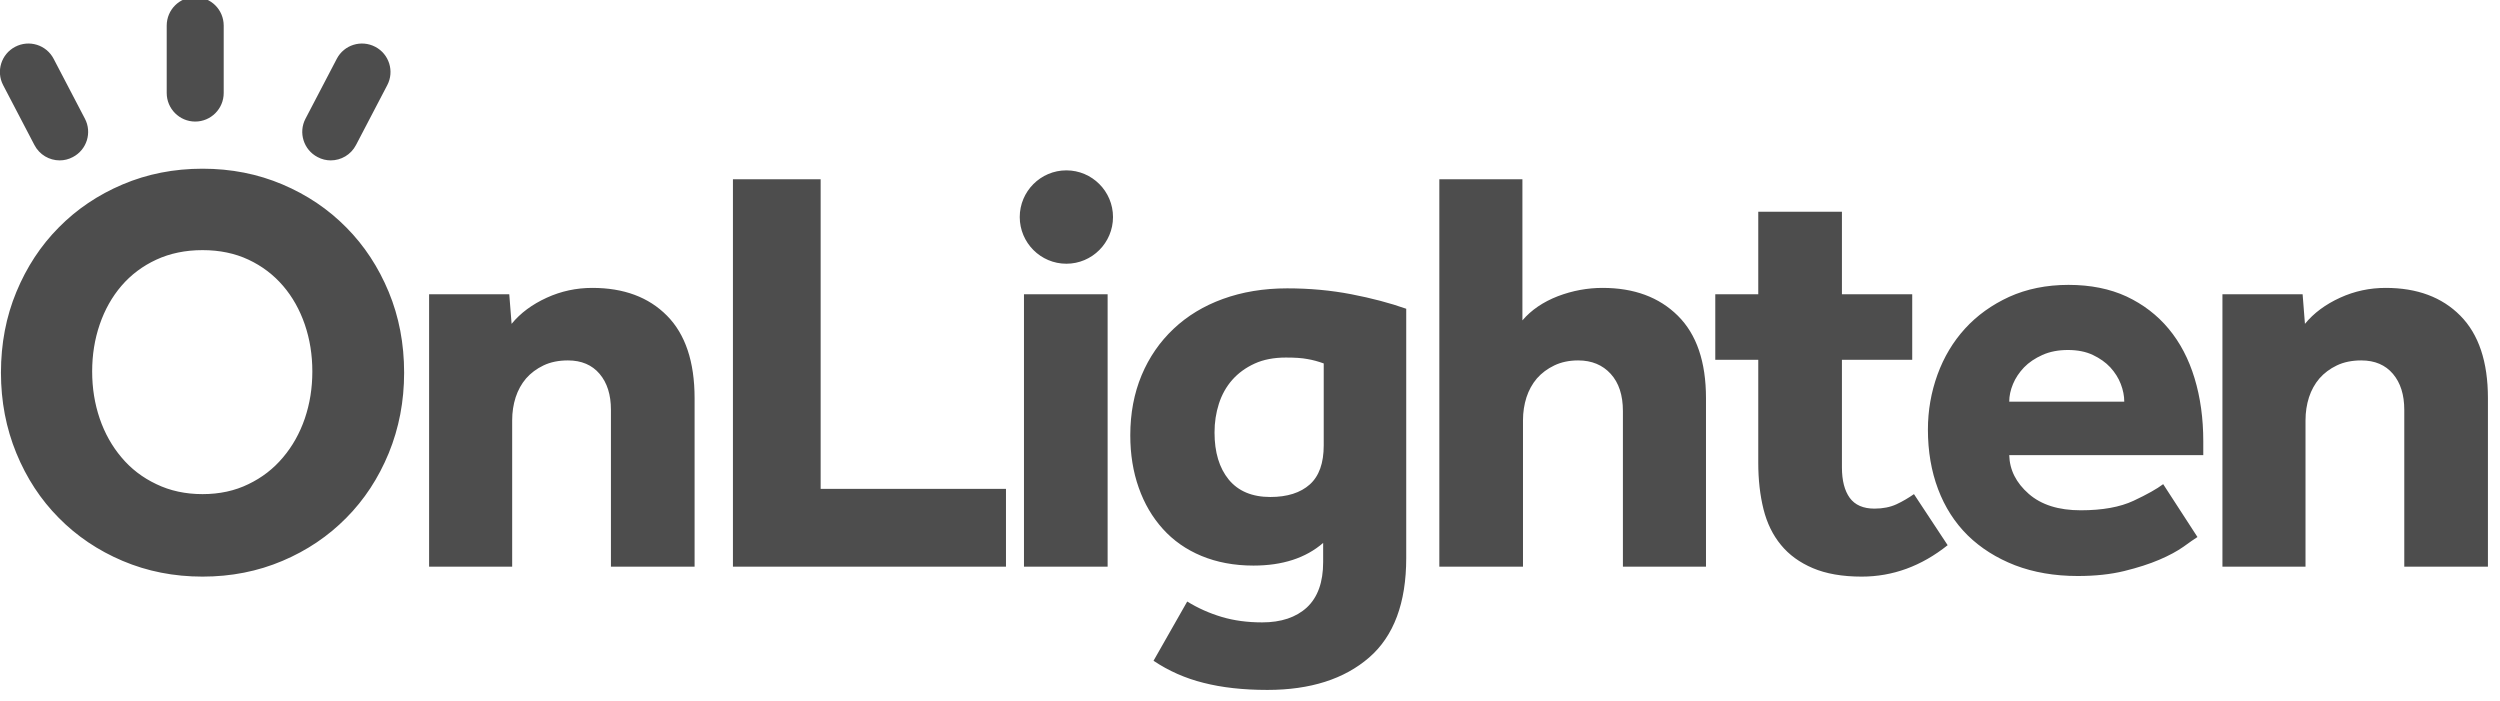 <?xml version="1.0" encoding="UTF-8" standalone="no"?>
<!DOCTYPE svg PUBLIC "-//W3C//DTD SVG 1.1//EN" "http://www.w3.org/Graphics/SVG/1.1/DTD/svg11.dtd">
<svg width="100%" height="100%" viewBox="0 0 139 39" version="1.1" xmlns="http://www.w3.org/2000/svg" xmlns:xlink="http://www.w3.org/1999/xlink" xml:space="preserve" xmlns:serif="http://www.serif.com/" style="fill-rule:evenodd;clip-rule:evenodd;stroke-linejoin:round;stroke-miterlimit:1.414;">
    <g transform="matrix(0.084,0,-6.1056e-18,0.084,-51.491,-1499.21)">
        <path d="M1398.81,18245.9C1405.99,18250.3 1413.62,18253.7 1421.7,18256.1C1429.77,18258.5 1438.67,18259.7 1448.42,18259.7C1460.97,18259.7 1470.85,18256.4 1478.03,18249.8C1485.2,18243.1 1488.79,18233.1 1488.79,18219.8L1488.79,18207.1C1477.26,18217.1 1461.87,18222.1 1442.65,18222.1C1429.83,18222.1 1418.36,18219.9 1408.23,18215.7C1398.11,18211.5 1389.58,18205.5 1382.66,18197.8C1375.74,18190.1 1370.42,18181.1 1366.7,18170.5C1362.99,18160 1361.13,18148.5 1361.13,18135.9C1361.13,18121.3 1363.63,18108.1 1368.63,18096.1C1373.62,18084.2 1380.67,18074 1389.78,18065.4C1398.88,18056.8 1409.77,18050.2 1422.46,18045.6C1435.15,18041 1449.31,18038.6 1464.95,18038.6C1479.82,18038.6 1493.98,18039.9 1507.44,18042.5C1520.9,18045.1 1533.01,18048.3 1543.78,18052.1L1543.78,18217.1C1543.78,18246.8 1535.57,18268.8 1519.17,18283C1502.76,18297.2 1480.33,18304.4 1451.88,18304.4C1435.73,18304.4 1421.62,18302.8 1409.58,18299.7C1397.53,18296.7 1386.51,18291.8 1376.51,18285.1L1398.81,18245.9ZM1832.17,18042.5L1878.7,18042.5L1878.7,18085.9L1832.17,18085.9L1832.17,18157.1C1832.17,18165.8 1833.89,18172.5 1837.36,18177.3C1840.82,18182 1846.27,18184.4 1853.7,18184.4C1859.34,18184.4 1864.21,18183.4 1868.31,18181.5C1872.41,18179.6 1876.26,18177.3 1879.85,18174.8L1902.15,18208.6C1884.72,18222.5 1865.75,18229.4 1845.24,18229.4C1832.42,18229.4 1821.65,18227.5 1812.94,18223.8C1804.23,18220.1 1797.17,18215 1791.79,18208.4C1786.41,18201.9 1782.57,18194 1780.26,18184.8C1777.95,18175.5 1776.79,18165.3 1776.79,18154L1776.79,18085.9L1748.34,18085.9L1748.34,18042.5L1776.79,18042.5L1776.79,17987.9L1832.17,17987.9L1832.17,18042.5ZM747.052,18229.4C728.077,18229.4 710.456,18225.9 694.177,18219C677.898,18212.1 663.798,18202.6 651.881,18190.5C639.956,18178.5 630.598,18164.2 623.81,18147.7C617.014,18131.1 613.618,18113.4 613.618,18094.4C613.618,18075.2 617.014,18057.4 623.81,18041C630.598,18024.6 639.956,18010.3 651.881,17998.3C663.798,17986.2 677.898,17976.7 694.177,17969.8C710.456,17962.9 728.077,17959.4 747.052,17959.4C766.018,17959.4 783.639,17962.9 799.923,17969.8C816.202,17976.7 830.302,17986.2 842.218,17998.3C854.139,18010.3 863.493,18024.6 870.293,18041C877.081,18057.4 880.481,18075.2 880.481,18094.4C880.481,18113.4 877.081,18131.1 870.293,18147.7C863.493,18164.2 854.139,18178.5 842.218,18190.5C830.302,18202.6 816.202,18212.1 799.923,18219C783.639,18225.9 766.018,18229.4 747.052,18229.4ZM2067.5,18203.2C2065.44,18204.5 2062.37,18206.6 2058.27,18209.6C2054.17,18212.5 2048.85,18215.4 2042.31,18218.2C2035.77,18221 2028.02,18223.5 2019.05,18225.7C2010.07,18227.9 1999.82,18229 1988.29,18229C1972.9,18229 1959.06,18226.6 1946.76,18221.9C1934.45,18217.1 1924.01,18210.5 1915.42,18202.1C1906.83,18193.6 1900.29,18183.4 1895.81,18171.5C1891.32,18159.6 1889.08,18146.4 1889.08,18132.1C1889.08,18119.5 1891.19,18107.4 1895.42,18095.7C1899.65,18084.1 1905.74,18073.9 1913.69,18065.2C1921.63,18056.5 1931.38,18049.5 1942.91,18044.2C1954.45,18039 1967.52,18036.3 1982.13,18036.3C1996.75,18036.3 2009.56,18038.9 2020.59,18044C2031.61,18049.2 2040.9,18056.3 2048.46,18065.4C2056.02,18074.5 2061.74,18085.4 2065.58,18098.1C2069.42,18110.7 2071.35,18124.7 2071.35,18139.8L2071.35,18149L1942.91,18149C1943.17,18158.8 1947.46,18167.3 1955.79,18174.6C1964.12,18181.9 1975.6,18185.5 1990.21,18185.5C2004.56,18185.5 2016.22,18183.4 2025.2,18179.2C2034.17,18175 2040.71,18171.3 2044.81,18168.2L2067.5,18203.2ZM1290.76,18042.5L1346.13,18042.5L1346.13,18222.8L1290.76,18222.8L1290.76,18042.5ZM2139.02,18222.8L2084.03,18222.8L2084.03,18042.5L2137.1,18042.5L2138.64,18062.1C2144.53,18054.9 2152.28,18049.2 2161.9,18044.8C2171.51,18040.4 2181.57,18038.3 2192.09,18038.3C2212.85,18038.3 2229.32,18044.4 2241.5,18056.7C2253.67,18069 2259.76,18087.2 2259.76,18111.3L2259.76,18222.8L2204.39,18222.8L2204.39,18119C2204.39,18109 2201.89,18101.1 2196.89,18095.2C2191.89,18089.3 2184.9,18086.3 2175.93,18086.3C2169.78,18086.3 2164.4,18087.4 2159.78,18089.6C2155.17,18091.8 2151.33,18094.7 2148.25,18098.2C2145.17,18101.8 2142.86,18106 2141.32,18110.7C2139.79,18115.5 2139.02,18120.6 2139.02,18125.9L2139.02,18222.8ZM951.997,18222.8L897.01,18222.8L897.01,18042.5L950.076,18042.5L951.614,18062.1C957.505,18054.9 965.264,18049.2 974.88,18044.8C984.493,18040.4 994.551,18038.3 1005.06,18038.3C1025.83,18038.3 1042.3,18044.4 1054.48,18056.7C1066.65,18069 1072.74,18087.2 1072.74,18111.3L1072.74,18222.8L1017.37,18222.8L1017.37,18119C1017.37,18109 1014.87,18101.1 1009.87,18095.2C1004.87,18089.3 997.88,18086.3 988.91,18086.3C982.76,18086.3 977.376,18087.4 972.76,18089.6C968.147,18091.8 964.305,18094.7 961.226,18098.2C958.151,18101.8 955.843,18106 954.301,18110.7C952.768,18115.5 951.997,18120.6 951.997,18125.9L951.997,18222.8ZM1621.06,18222.8L1565.69,18222.8L1565.69,17966.4L1620.68,17966.4L1620.68,18059.8C1626.57,18052.9 1634.39,18047.6 1644.14,18043.8C1653.88,18040.1 1663.75,18038.3 1673.75,18038.3C1694.51,18038.3 1711.11,18044.4 1723.54,18056.7C1735.97,18069 1742.19,18087.2 1742.19,18111.3L1742.19,18222.8L1687.2,18222.8L1687.2,18119.8C1687.2,18109.3 1684.51,18101.1 1679.13,18095.2C1673.75,18089.3 1666.56,18086.3 1657.59,18086.3C1651.69,18086.3 1646.44,18087.4 1641.83,18089.6C1637.21,18091.8 1633.37,18094.7 1630.29,18098.2C1627.22,18101.8 1624.91,18106 1623.37,18110.7C1621.84,18115.5 1621.06,18120.6 1621.06,18125.9L1621.06,18222.8ZM1278.85,18222.8L1098.12,18222.8L1098.12,17966.4L1156.18,17966.4L1156.18,18171.3L1278.85,18171.3L1278.85,18222.8ZM1489.17,18088.3C1485.58,18087 1482,18086 1478.41,18085.4C1474.82,18084.7 1470.08,18084.4 1464.18,18084.4C1456.23,18084.4 1449.31,18085.7 1443.42,18088.4C1437.52,18091.1 1432.59,18094.7 1428.61,18099.2C1424.64,18103.7 1421.7,18109 1419.77,18115C1417.85,18121 1416.89,18127.3 1416.89,18134C1416.89,18147.1 1420.02,18157.5 1426.31,18165.2C1432.59,18172.8 1441.75,18176.7 1453.8,18176.7C1465.08,18176.7 1473.8,18173.9 1479.95,18168.4C1486.1,18162.9 1489.17,18154.3 1489.17,18142.5L1489.17,18088.3ZM747.052,18174.8C758.327,18174.8 768.452,18172.6 777.427,18168.2C786.398,18163.9 794.023,18158 800.31,18150.5C806.585,18143.1 811.393,18134.5 814.731,18124.8C818.056,18115 819.727,18104.7 819.727,18093.6C819.727,18082.6 818.056,18072.2 814.731,18062.5C811.393,18052.8 806.585,18044.2 800.31,18036.9C794.023,18029.6 786.398,18023.8 777.427,18019.6C768.452,18015.4 758.327,18013.3 747.052,18013.3C735.768,18013.3 725.581,18015.4 716.481,18019.6C707.377,18023.8 699.685,18029.6 693.41,18036.9C687.127,18044.2 682.318,18052.8 678.989,18062.5C675.656,18072.2 673.989,18082.6 673.989,18093.6C673.989,18104.7 675.656,18115 678.989,18124.8C682.318,18134.5 687.127,18143.1 693.41,18150.5C699.685,18158 707.377,18163.9 716.481,18168.2C725.581,18172.6 735.768,18174.8 747.052,18174.8ZM2019.05,18113.6C2019.05,18109.8 2018.28,18105.9 2016.74,18101.9C2015.2,18097.9 2012.9,18094.3 2009.82,18090.9C2006.75,18087.6 2002.9,18084.9 1998.29,18082.7C1993.67,18080.5 1988.15,18079.4 1981.75,18079.4C1975.34,18079.4 1969.7,18080.5 1964.83,18082.7C1959.95,18084.9 1955.92,18087.6 1952.72,18090.9C1949.51,18094.3 1947.07,18097.9 1945.41,18101.9C1943.74,18105.9 1942.91,18109.8 1942.91,18113.6L2019.05,18113.6ZM1349.69,17991.4C1349.69,18008.4 1335.87,18022.3 1318.83,18022.3C1301.78,18022.3 1287.96,18008.4 1287.96,17991.4C1287.96,17974.4 1301.78,17960.5 1318.83,17960.5C1335.87,17960.5 1349.69,17974.4 1349.69,17991.4ZM831.904,17953.9C828.963,17953.9 825.975,17953.2 823.188,17951.7C813.954,17946.9 810.379,17935.5 815.2,17926.3L835.883,17886.7C840.704,17877.4 852.104,17873.9 861.333,17878.7C870.567,17883.5 874.142,17894.9 869.321,17904.1L848.638,17943.7C845.271,17950.2 838.7,17953.9 831.904,17953.9ZM652.489,17953.9C645.693,17953.9 639.123,17950.2 635.756,17943.7L615.073,17904.1C610.252,17894.9 613.827,17883.5 623.06,17878.7C632.289,17873.9 643.685,17877.4 648.51,17886.7L669.193,17926.3C674.014,17935.5 670.439,17946.9 661.206,17951.7C658.418,17953.2 655.431,17953.9 652.489,17953.9ZM742.197,17928.2C731.78,17928.2 723.334,17919.7 723.334,17909.3L723.334,17864.7C723.334,17854.2 731.78,17845.8 742.197,17845.8C752.613,17845.8 761.059,17854.2 761.059,17864.7L761.059,17909.3C761.059,17919.7 752.613,17928.2 742.197,17928.2Z" style="fill:rgb(77,77,77);fill-rule:nonzero;"/>
    </g>
</svg>
